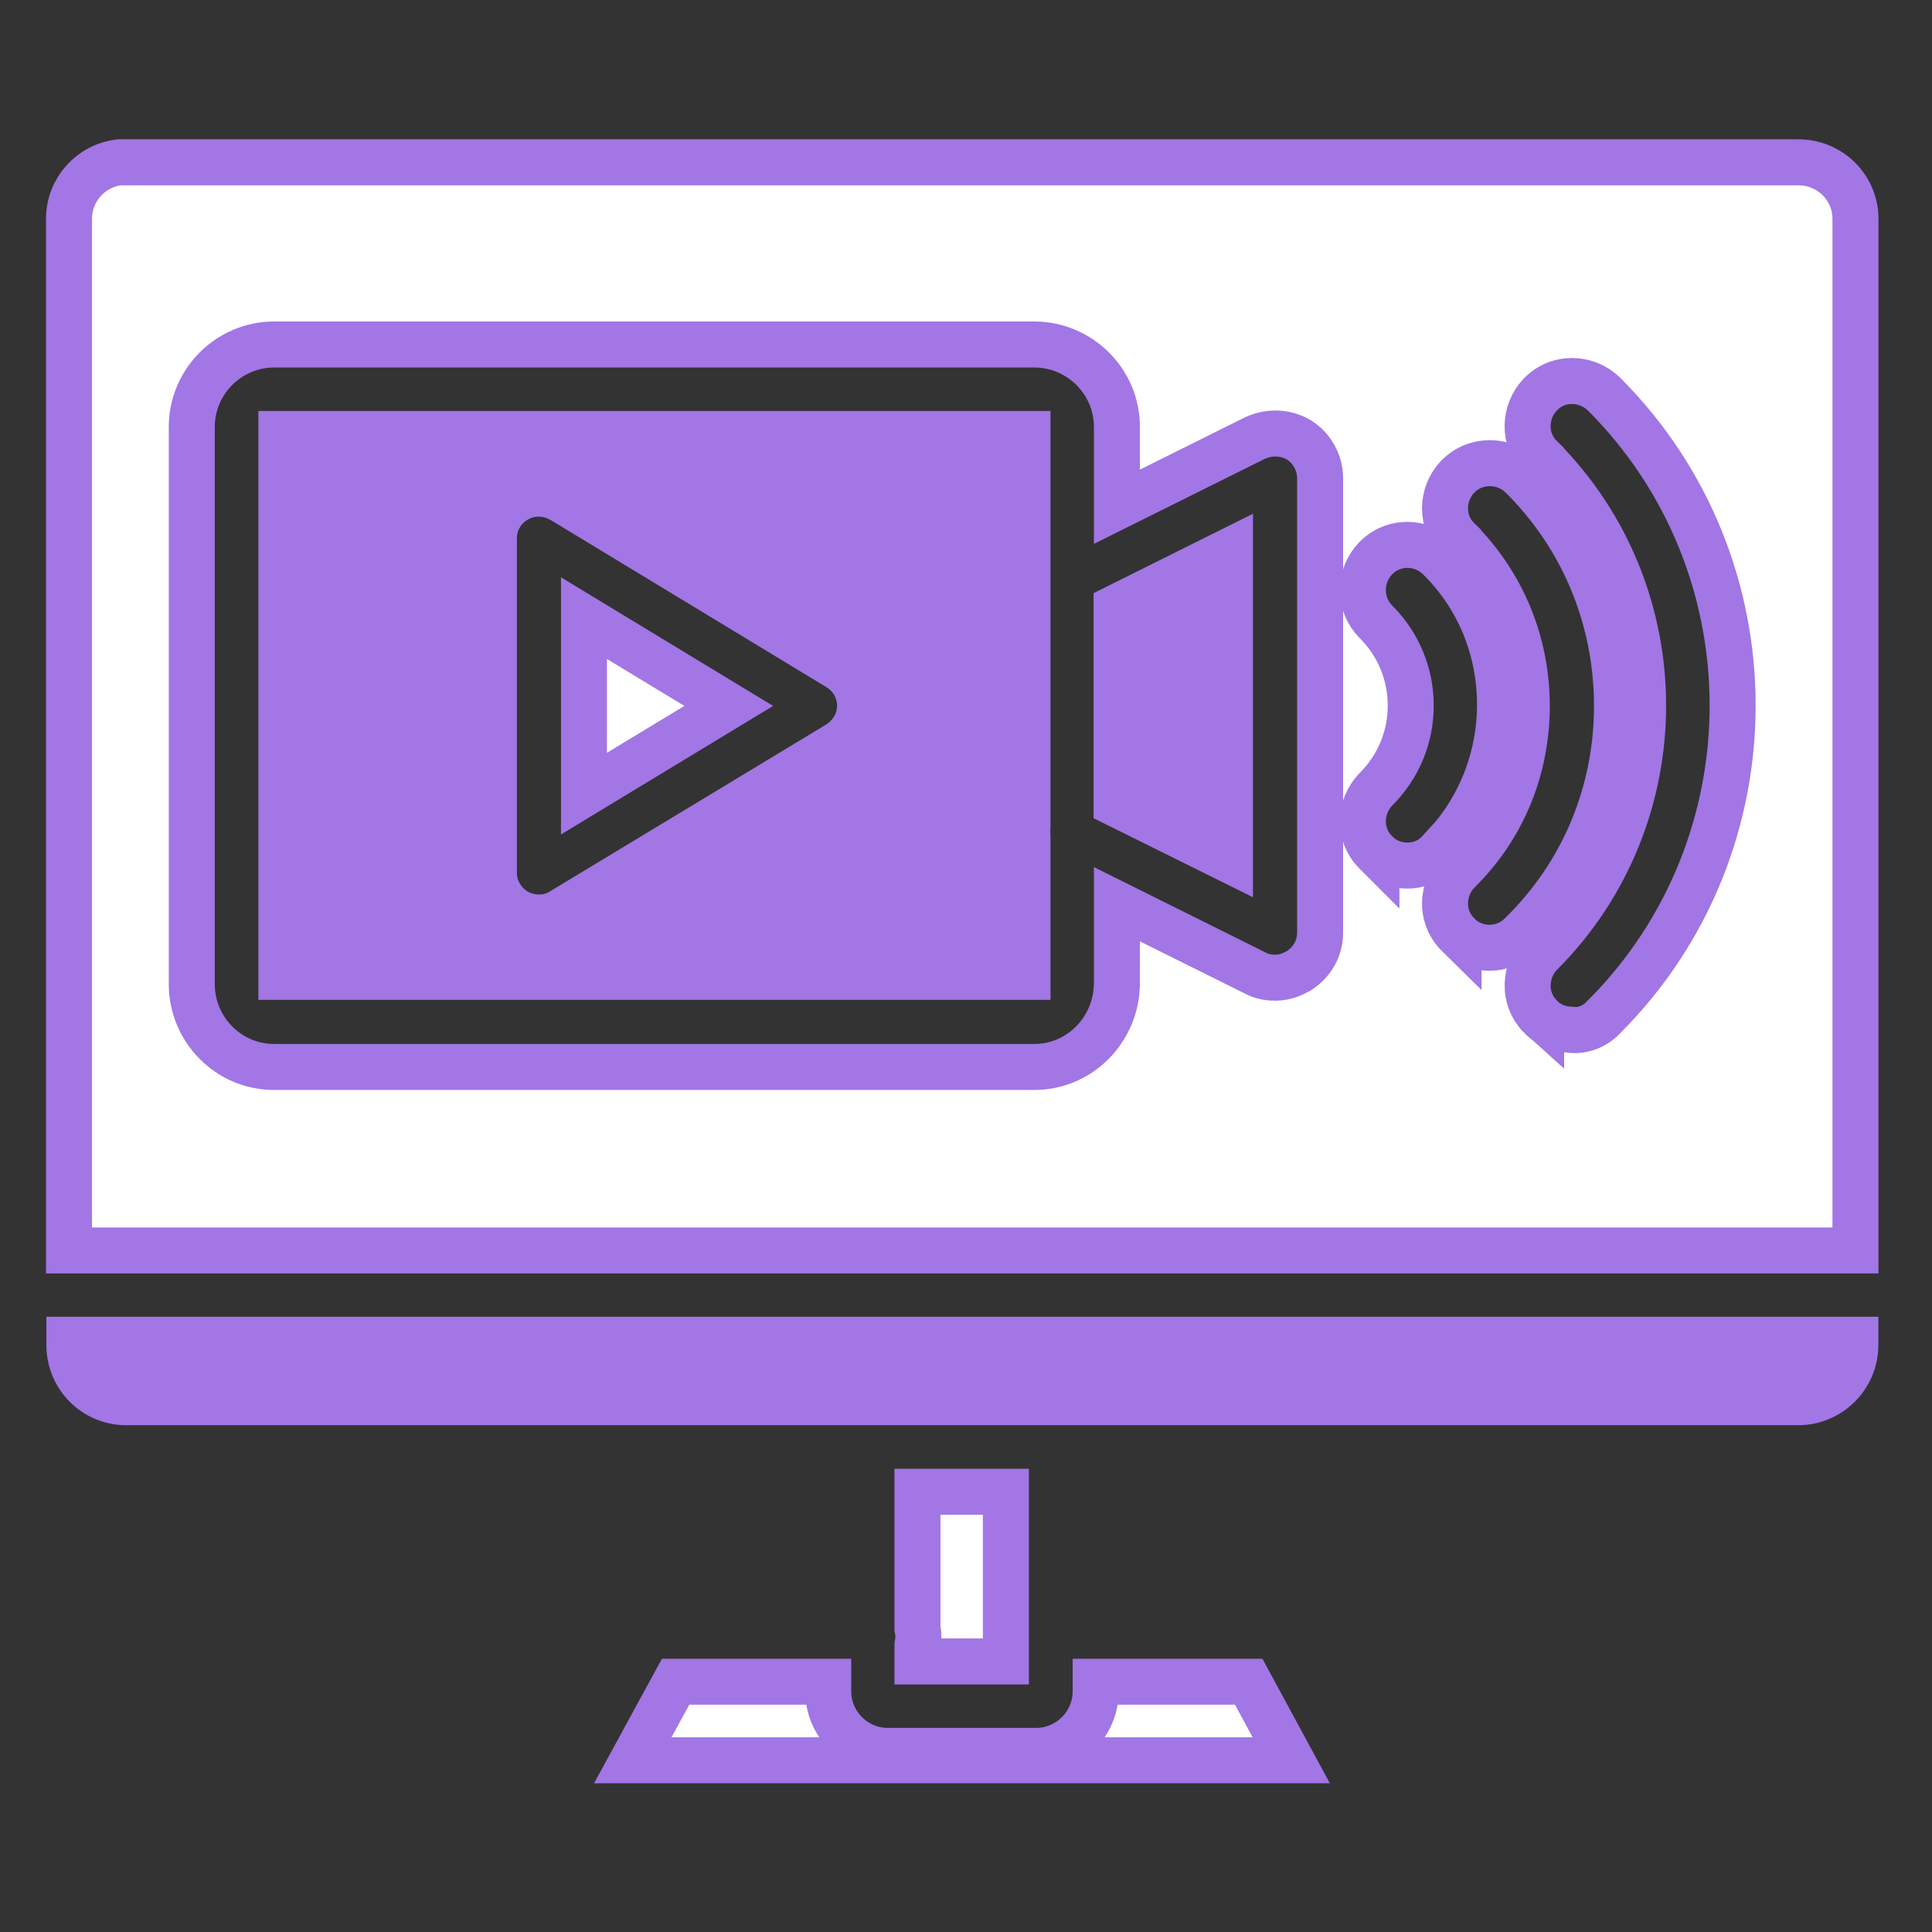 <svg width="42" height="42" viewBox="0 0 42 42" fill="none" xmlns="http://www.w3.org/2000/svg">
<rect x="0" y="0" width="42" height="42" fill="#333333" stroke="none"/>
<path d="M26.738 18.699L24.273 17.477V13.204L26.738 11.976V18.699Z" fill="#A276E5" stroke="#A276E5"/>
<path d="M15.842 15.346L12.695 17.253V13.438L15.842 15.346Z" fill="white" stroke="#A276E5"/>
<path d="M22.337 9.434V17.99C22.334 18.021 22.329 18.051 22.329 18.082L22.337 18.174V21.236H6.117V9.434H22.337ZM12.11 10.815C11.84 10.697 11.516 10.698 11.234 10.856V10.857C10.934 11.023 10.737 11.343 10.737 11.7V18.98C10.737 19.341 10.945 19.65 11.223 19.816L11.239 19.826L11.257 19.835C11.396 19.904 11.549 19.946 11.713 19.946C11.857 19.946 12.043 19.916 12.214 19.806L18.223 16.176L18.232 16.17L18.241 16.164C18.504 15.989 18.697 15.697 18.697 15.34C18.697 15.034 18.554 14.768 18.34 14.592L18.244 14.521L18.232 14.515L12.225 10.874L12.223 10.873L12.11 10.815Z" fill="#A276E5" stroke="#A276E5"/>
<path d="M39.084 3.529C39.779 3.522 40.336 4.077 40.336 4.757V27.184H1.5V4.757C1.5 4.122 1.976 3.602 2.591 3.529H39.084ZM5.96 7.489C4.975 7.489 4.169 8.296 4.169 9.28V21.395C4.169 22.372 4.958 23.195 5.96 23.195H22.48C23.41 23.195 24.156 22.491 24.268 21.59L24.281 21.407V19.657L27.286 21.152C27.458 21.246 27.634 21.254 27.723 21.254C27.931 21.254 28.096 21.181 28.218 21.113L28.231 21.105L28.245 21.097C28.511 20.925 28.698 20.628 28.698 20.278V10.396C28.698 10.058 28.521 9.746 28.245 9.568L28.234 9.562L28.223 9.555C27.944 9.396 27.603 9.383 27.309 9.512L27.297 9.517L27.286 9.521L24.281 11.016V9.28C24.281 8.293 23.473 7.489 22.48 7.489H5.96ZM34.788 8.495C34.434 8.219 33.917 8.201 33.559 8.507L33.484 8.577C33.13 8.95 33.101 9.561 33.493 9.943V9.944C36.462 12.913 36.462 17.76 33.493 20.73L33.484 20.739C33.136 21.106 33.103 21.704 33.476 22.087V22.088L33.477 22.09C33.486 22.099 33.494 22.108 33.503 22.116V22.115C33.682 22.298 33.908 22.368 34.102 22.383V22.384C34.425 22.433 34.7 22.295 34.887 22.09L34.886 22.089C38.598 18.359 38.593 12.29 34.87 8.567L34.861 8.559L34.788 8.495ZM33.001 10.28C32.643 10.001 32.132 9.993 31.773 10.286L31.698 10.354L31.689 10.363C31.334 10.736 31.306 11.347 31.698 11.729V11.73C32.662 12.694 33.191 13.974 33.191 15.347C33.191 16.711 32.67 17.989 31.701 18.94L31.695 18.947L31.689 18.953C31.34 19.32 31.307 19.918 31.68 20.301V20.302C31.685 20.308 31.692 20.313 31.697 20.318C31.701 20.322 31.704 20.326 31.708 20.33V20.329C31.911 20.536 32.174 20.604 32.382 20.604C32.625 20.603 32.87 20.515 33.074 20.311C34.422 18.992 35.152 17.224 35.152 15.347C35.152 13.459 34.421 11.68 33.083 10.352L33.075 10.345L33.001 10.28ZM31.205 12.057C30.848 11.778 30.345 11.769 29.986 12.062L29.912 12.13L29.903 12.139C29.54 12.521 29.528 13.132 29.912 13.517C30.401 14.005 30.668 14.655 30.668 15.337C30.668 16.028 30.401 16.669 29.912 17.158L29.903 17.167C29.555 17.534 29.521 18.131 29.894 18.515V18.516C29.899 18.522 29.906 18.526 29.911 18.532C29.915 18.536 29.918 18.54 29.922 18.544V18.543C30.125 18.75 30.388 18.817 30.596 18.817C30.817 18.817 31.081 18.742 31.288 18.515L31.289 18.516C32.141 17.664 32.609 16.516 32.609 15.317C32.609 14.12 32.151 12.982 31.286 12.128L31.279 12.121L31.205 12.057Z" fill="white" stroke="#A276E5"/>
<path d="M40.334 29.125V29.236C40.334 29.923 39.78 30.483 39.087 30.483H2.745C2.062 30.483 1.508 29.933 1.508 29.236V29.125H40.334Z" fill="#A276E5" stroke="#A276E5"/>
<path d="M21.867 32.43V36.118H19.945V35.76C19.955 35.713 19.965 35.651 19.965 35.579C19.965 35.507 19.955 35.445 19.945 35.398V32.43H21.867Z" fill="white" stroke="#A276E5"/>
<path d="M18.005 36.559V36.768C18.005 37.48 18.588 38.063 19.301 38.063H22.523C23.236 38.063 23.819 37.48 23.819 36.768V36.559H27.146L28.071 38.267H13.756L14.687 36.559H18.005Z" fill="white" stroke="#A276E5"/>
</svg>
